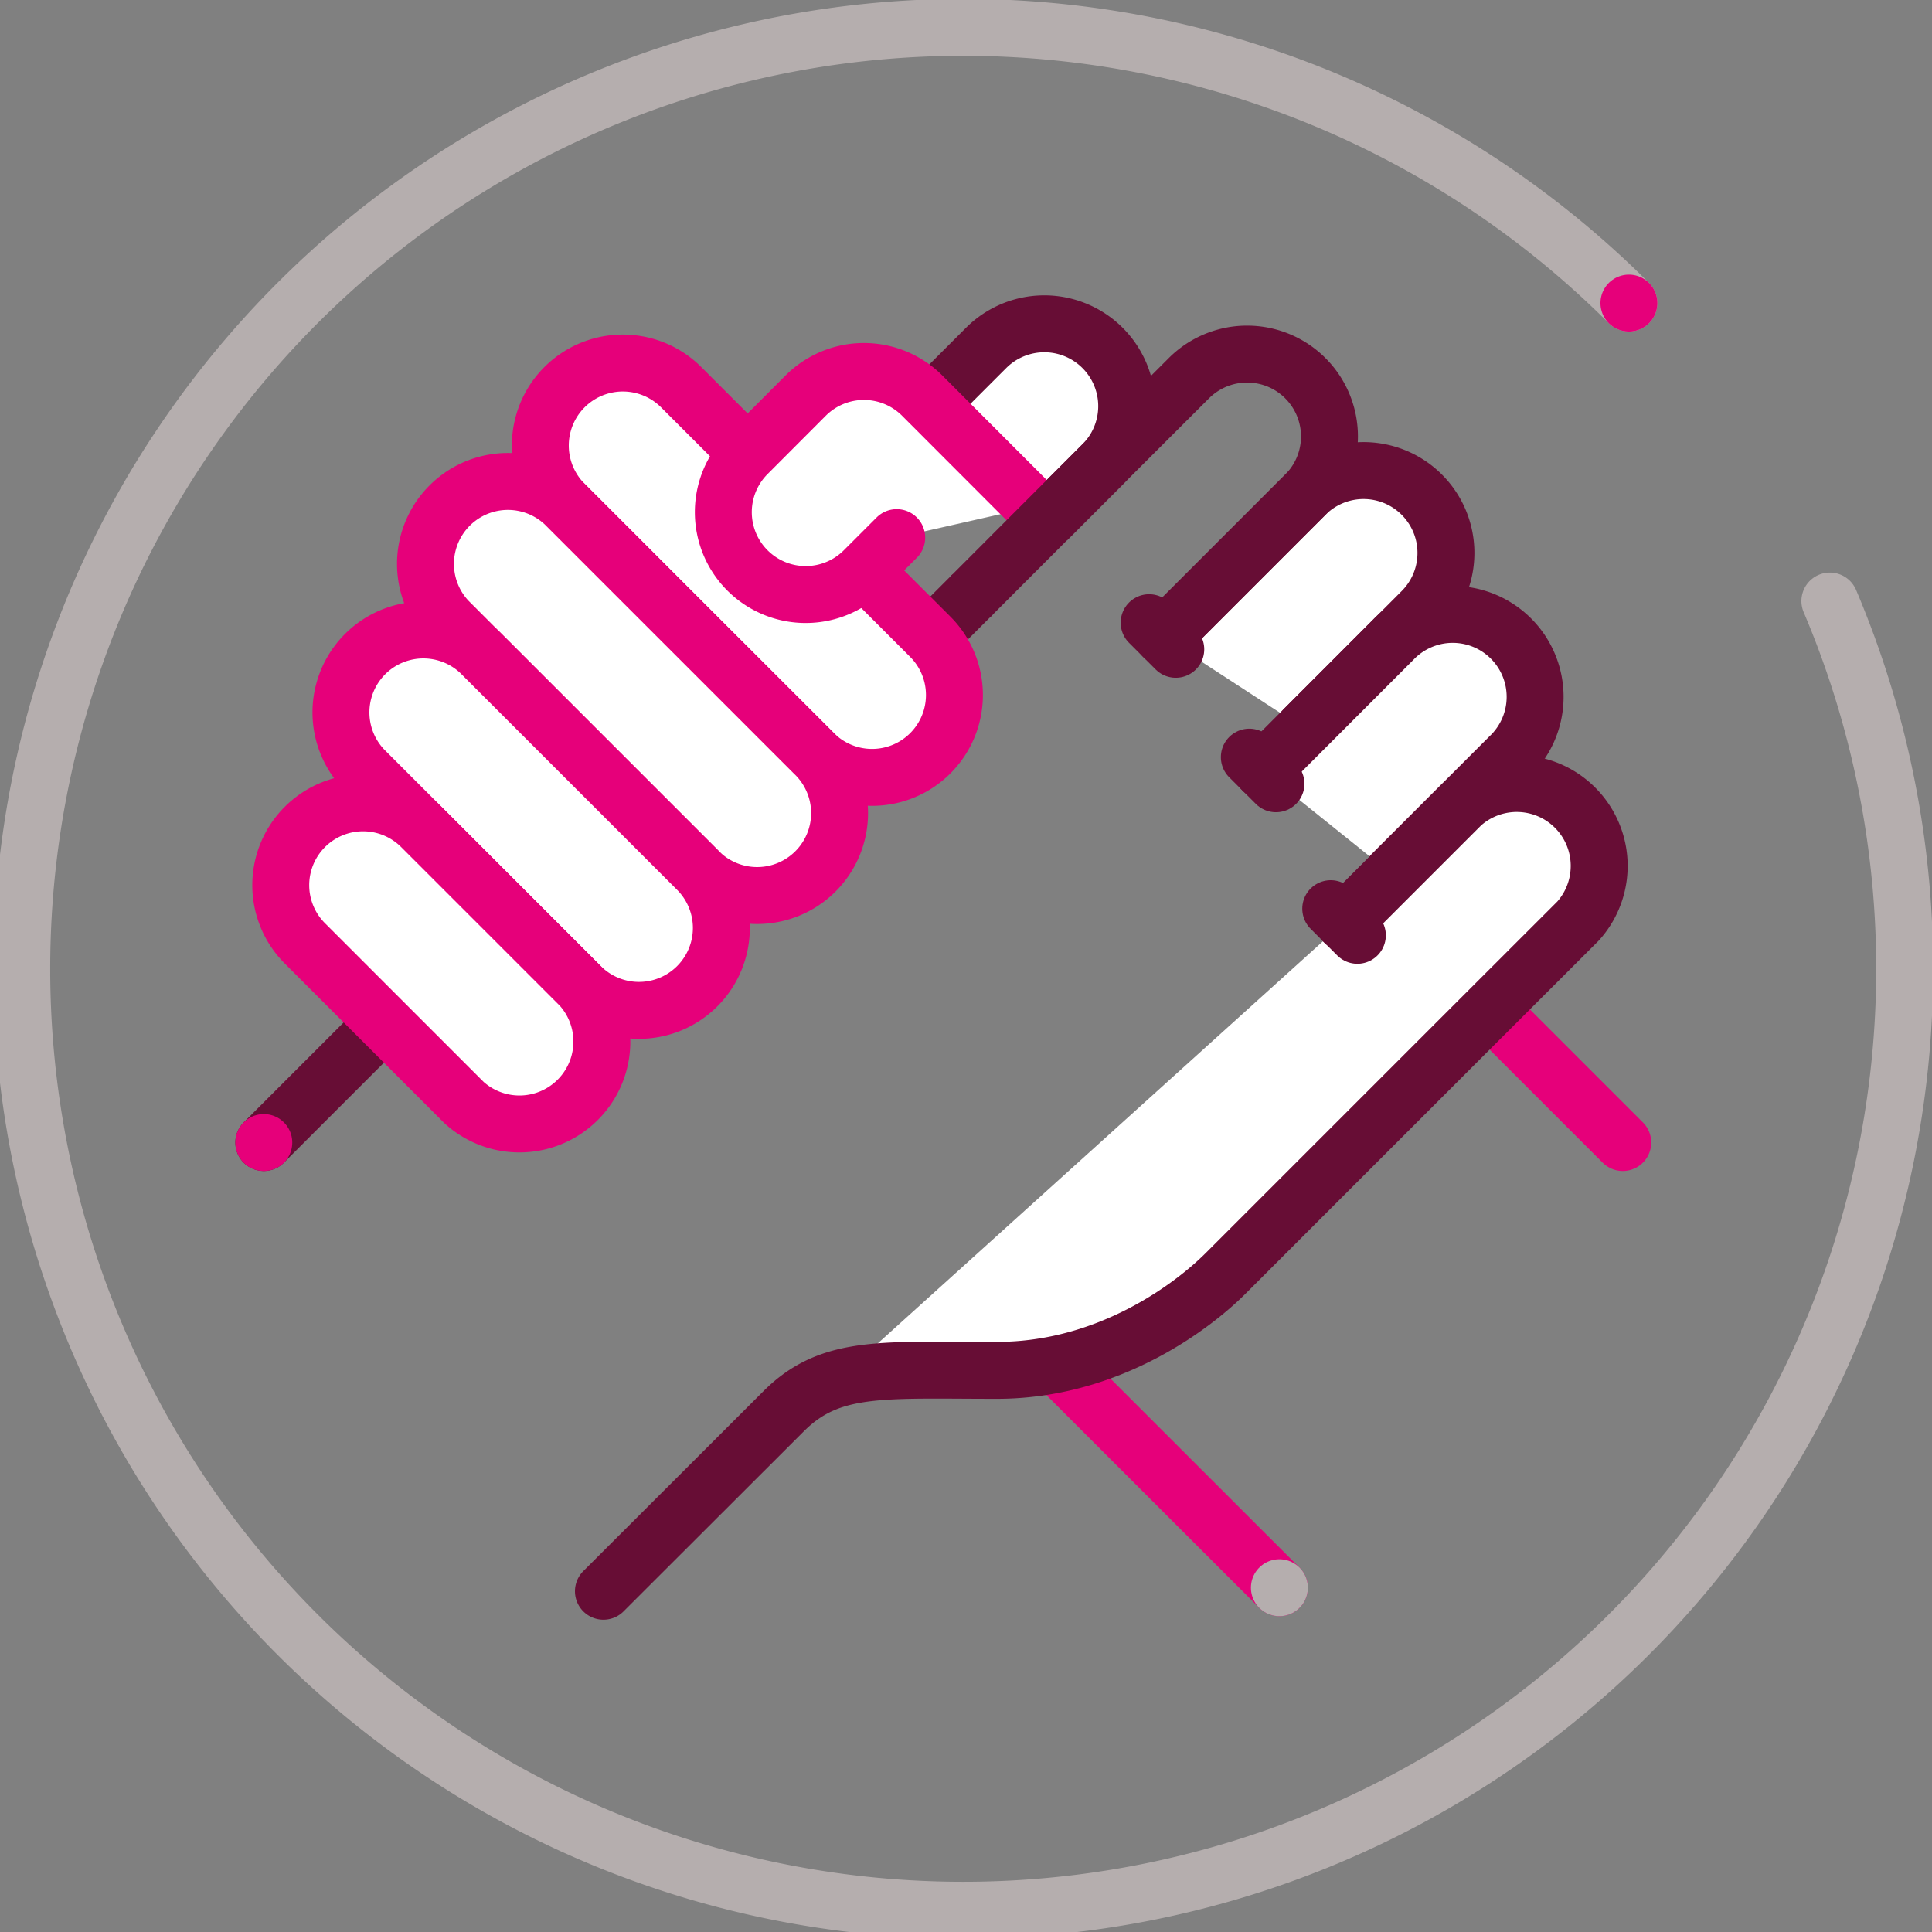 <svg xmlns="http://www.w3.org/2000/svg" viewBox="0 0 169.69 169.69"><rect x="0" y="0" width="169.69" height="169.69" fill="#808080" stroke="none"/><defs><style>.cls-1,.cls-2,.cls-4{fill:#fff;}.cls-1,.cls-4,.cls-5{stroke:#670d35;}.cls-1,.cls-2,.cls-3,.cls-4,.cls-5{stroke-linejoin:round;stroke-width:5px;}.cls-2{stroke:#e6007a;}.cls-2,.cls-3,.cls-4{stroke-linecap:round;}.cls-3,.cls-5{fill:none;}.cls-3{stroke:#b5aeae;}</style></defs><title>dg-consensus</title><g id="Layer_2" data-name="Layer 2"><g id="Layer_1-2" data-name="Layer 1"><line class="cls-1" x1="85.42" y1="52.22" x2="83.03" y2="54.61"/><line class="cls-2" x1="92.75" y1="119.84" x2="112.37" y2="139.45"/><line class="cls-2" x1="130.84" y1="88.66" x2="142.53" y2="100.35"/><path class="cls-3" d="M160.72,52.79a82.69,82.69,0,1,1-17.65-26.17"/><path class="cls-2" d="M75.88,50.1l5.83,5.83A7.23,7.23,0,1,1,71.48,66.16L59.9,54.59,49.59,44.27A7.23,7.23,0,1,1,59.82,34l5.83,5.83"/><path class="cls-1" d="M81.71,35.46l4.9-4.9A7.23,7.23,0,1,1,96.84,40.79l-4.9,4.91"/><path class="cls-4" d="M102.17,55.93l12.48-12.48a7.23,7.23,0,1,1,10.23,10.23L114.57,64"/><path class="cls-4" d="M110.9,67.67l11.43-11.44a7.24,7.24,0,1,1,10.24,10.23L122.25,76.78"/><path class="cls-2" d="M39.35,54.5A7.24,7.24,0,0,1,49.59,44.27L71.48,66.16A7.24,7.24,0,1,1,61.24,76.39Z"/><path class="cls-2" d="M31.93,67.55A7.24,7.24,0,0,1,42.16,57.31L61.24,76.39A7.23,7.23,0,0,1,51,86.62Z"/><path class="cls-4" d="M118.05,81l10.32-10.32A7.24,7.24,0,0,1,138.6,80.9L128.28,91.21l-20.63,20.63c-2.58,2.59-10,8.52-20.09,8.52s-14.61-.5-18.7,3.56L53,139.76"/><line class="cls-4" x1="23.17" y1="100.35" x2="33.72" y2="89.8"/><path class="cls-2" d="M78.76,47.22,75.88,50.1A7.23,7.23,0,1,1,65.65,39.87l5.11-5.12a7.24,7.24,0,0,1,10.24,0l9.75,9.76"/><line class="cls-4" x1="100.93" y1="54.69" x2="103.27" y2="57.03"/><line class="cls-4" x1="109.73" y1="66.5" x2="112.07" y2="68.84"/><line class="cls-4" x1="116.88" y1="79.81" x2="119.22" y2="82.15"/><line class="cls-2" x1="143.07" y1="26.62" x2="143.07" y2="26.62"/><line class="cls-2" x1="23.17" y1="100.35" x2="23.17" y2="100.35"/><path class="cls-2" d="M26.78,82.86A7.23,7.23,0,0,1,37,72.63l14,14A7.24,7.24,0,0,1,40.78,96.86Z"/><line class="cls-3" x1="112.37" y1="139.45" x2="112.37" y2="139.45"/><path class="cls-5" d="M85.18,52.46l8.92-8.93,10.32-10.31a7.23,7.23,0,1,1,10.23,10.23L102.91,55.19"/></g></g></svg>